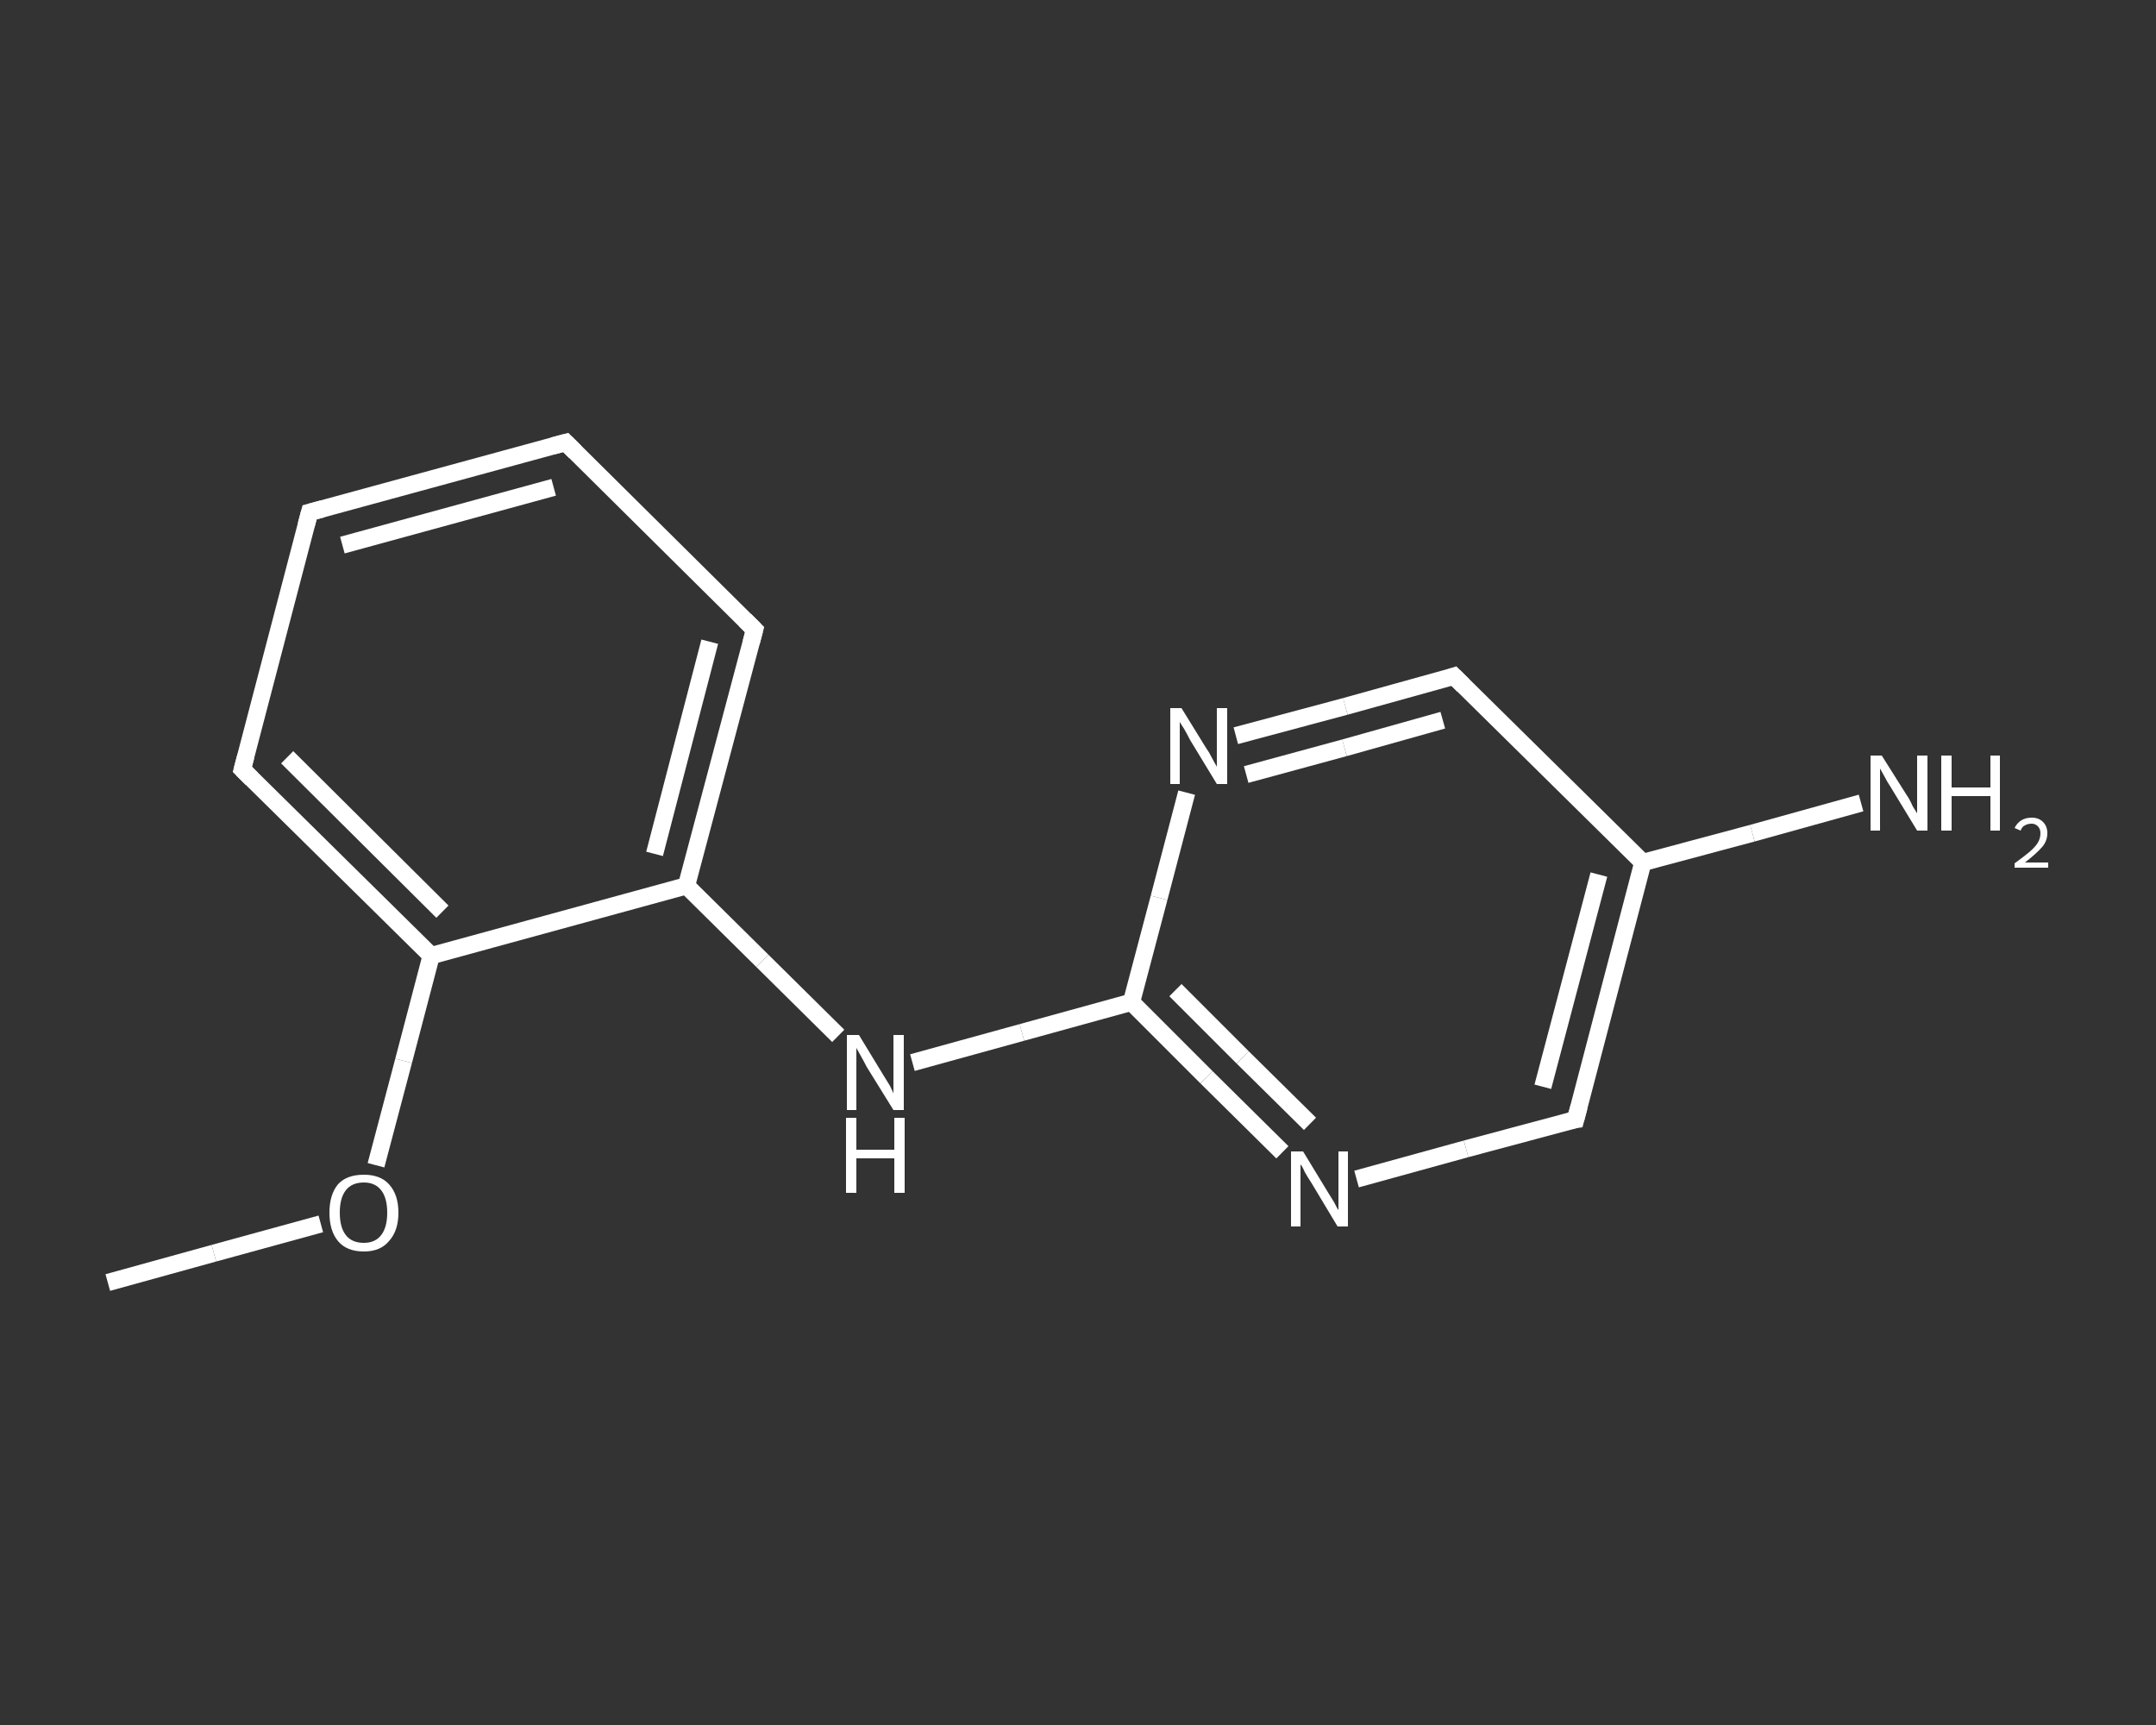 <?xml version='1.0' encoding='iso-8859-1'?>
<svg version='1.1' baseProfile='full'
              xmlns='http://www.w3.org/2000/svg'
                      xmlns:rdkit='http://www.rdkit.org/xml'
                      xmlns:xlink='http://www.w3.org/1999/xlink'
                  xml:space='preserve'
width='250px' height='200px' viewBox='0 0 250 200'>
<rect x="0" y="0" width="250" height="200" fill="#333333" stroke="none"/>
<!-- END OF HEADER -->
<rect style='opacity:1.0;fill:transparent;stroke:none' width='250.0' height='200.0' x='0.0' y='0.0'> </rect>
<path class='bond-0 atom-0 atom-1' d='M 12.5,148.7 L 24.8,145.3' style='fill:none;fill-rule:evenodd;stroke:#FFFFFF;stroke-width:2.0px;stroke-linecap:butt;stroke-linejoin:miter;stroke-opacity:1' />
<path class='bond-0 atom-0 atom-1' d='M 24.8,145.3 L 37.2,141.9' style='fill:none;fill-rule:evenodd;stroke:#FFFFFF;stroke-width:2.0px;stroke-linecap:butt;stroke-linejoin:miter;stroke-opacity:1' />
<path class='bond-1 atom-1 atom-2' d='M 43.6,135.1 L 46.8,123.0' style='fill:none;fill-rule:evenodd;stroke:#FFFFFF;stroke-width:2.0px;stroke-linecap:butt;stroke-linejoin:miter;stroke-opacity:1' />
<path class='bond-1 atom-1 atom-2' d='M 46.8,123.0 L 50.0,110.8' style='fill:none;fill-rule:evenodd;stroke:#FFFFFF;stroke-width:2.0px;stroke-linecap:butt;stroke-linejoin:miter;stroke-opacity:1' />
<path class='bond-2 atom-2 atom-3' d='M 50.0,110.8 L 28.1,89.2' style='fill:none;fill-rule:evenodd;stroke:#FFFFFF;stroke-width:2.0px;stroke-linecap:butt;stroke-linejoin:miter;stroke-opacity:1' />
<path class='bond-2 atom-2 atom-3' d='M 51.3,105.7 L 33.3,87.8' style='fill:none;fill-rule:evenodd;stroke:#FFFFFF;stroke-width:2.0px;stroke-linecap:butt;stroke-linejoin:miter;stroke-opacity:1' />
<path class='bond-3 atom-3 atom-4' d='M 28.1,89.2 L 35.9,59.4' style='fill:none;fill-rule:evenodd;stroke:#FFFFFF;stroke-width:2.0px;stroke-linecap:butt;stroke-linejoin:miter;stroke-opacity:1' />
<path class='bond-4 atom-4 atom-5' d='M 35.9,59.4 L 65.6,51.3' style='fill:none;fill-rule:evenodd;stroke:#FFFFFF;stroke-width:2.0px;stroke-linecap:butt;stroke-linejoin:miter;stroke-opacity:1' />
<path class='bond-4 atom-4 atom-5' d='M 39.7,63.2 L 64.2,56.5' style='fill:none;fill-rule:evenodd;stroke:#FFFFFF;stroke-width:2.0px;stroke-linecap:butt;stroke-linejoin:miter;stroke-opacity:1' />
<path class='bond-5 atom-5 atom-6' d='M 65.6,51.3 L 87.5,73.0' style='fill:none;fill-rule:evenodd;stroke:#FFFFFF;stroke-width:2.0px;stroke-linecap:butt;stroke-linejoin:miter;stroke-opacity:1' />
<path class='bond-6 atom-6 atom-7' d='M 87.5,73.0 L 79.6,102.7' style='fill:none;fill-rule:evenodd;stroke:#FFFFFF;stroke-width:2.0px;stroke-linecap:butt;stroke-linejoin:miter;stroke-opacity:1' />
<path class='bond-6 atom-6 atom-7' d='M 82.3,74.4 L 75.9,99.0' style='fill:none;fill-rule:evenodd;stroke:#FFFFFF;stroke-width:2.0px;stroke-linecap:butt;stroke-linejoin:miter;stroke-opacity:1' />
<path class='bond-7 atom-7 atom-8' d='M 79.6,102.7 L 88.4,111.4' style='fill:none;fill-rule:evenodd;stroke:#FFFFFF;stroke-width:2.0px;stroke-linecap:butt;stroke-linejoin:miter;stroke-opacity:1' />
<path class='bond-7 atom-7 atom-8' d='M 88.4,111.4 L 97.2,120.1' style='fill:none;fill-rule:evenodd;stroke:#FFFFFF;stroke-width:2.0px;stroke-linecap:butt;stroke-linejoin:miter;stroke-opacity:1' />
<path class='bond-8 atom-8 atom-9' d='M 105.8,123.2 L 118.5,119.7' style='fill:none;fill-rule:evenodd;stroke:#FFFFFF;stroke-width:2.0px;stroke-linecap:butt;stroke-linejoin:miter;stroke-opacity:1' />
<path class='bond-8 atom-8 atom-9' d='M 118.5,119.7 L 131.2,116.2' style='fill:none;fill-rule:evenodd;stroke:#FFFFFF;stroke-width:2.0px;stroke-linecap:butt;stroke-linejoin:miter;stroke-opacity:1' />
<path class='bond-9 atom-9 atom-10' d='M 131.2,116.2 L 139.9,124.9' style='fill:none;fill-rule:evenodd;stroke:#FFFFFF;stroke-width:2.0px;stroke-linecap:butt;stroke-linejoin:miter;stroke-opacity:1' />
<path class='bond-9 atom-9 atom-10' d='M 139.9,124.9 L 148.7,133.6' style='fill:none;fill-rule:evenodd;stroke:#FFFFFF;stroke-width:2.0px;stroke-linecap:butt;stroke-linejoin:miter;stroke-opacity:1' />
<path class='bond-9 atom-9 atom-10' d='M 136.3,114.8 L 144.1,122.6' style='fill:none;fill-rule:evenodd;stroke:#FFFFFF;stroke-width:2.0px;stroke-linecap:butt;stroke-linejoin:miter;stroke-opacity:1' />
<path class='bond-9 atom-9 atom-10' d='M 144.1,122.6 L 151.9,130.3' style='fill:none;fill-rule:evenodd;stroke:#FFFFFF;stroke-width:2.0px;stroke-linecap:butt;stroke-linejoin:miter;stroke-opacity:1' />
<path class='bond-10 atom-10 atom-11' d='M 157.3,136.7 L 170.0,133.2' style='fill:none;fill-rule:evenodd;stroke:#FFFFFF;stroke-width:2.0px;stroke-linecap:butt;stroke-linejoin:miter;stroke-opacity:1' />
<path class='bond-10 atom-10 atom-11' d='M 170.0,133.2 L 182.7,129.8' style='fill:none;fill-rule:evenodd;stroke:#FFFFFF;stroke-width:2.0px;stroke-linecap:butt;stroke-linejoin:miter;stroke-opacity:1' />
<path class='bond-11 atom-11 atom-12' d='M 182.7,129.8 L 190.5,100.0' style='fill:none;fill-rule:evenodd;stroke:#FFFFFF;stroke-width:2.0px;stroke-linecap:butt;stroke-linejoin:miter;stroke-opacity:1' />
<path class='bond-11 atom-11 atom-12' d='M 178.9,126.0 L 185.4,101.4' style='fill:none;fill-rule:evenodd;stroke:#FFFFFF;stroke-width:2.0px;stroke-linecap:butt;stroke-linejoin:miter;stroke-opacity:1' />
<path class='bond-12 atom-12 atom-13' d='M 190.5,100.0 L 203.2,96.6' style='fill:none;fill-rule:evenodd;stroke:#FFFFFF;stroke-width:2.0px;stroke-linecap:butt;stroke-linejoin:miter;stroke-opacity:1' />
<path class='bond-12 atom-12 atom-13' d='M 203.2,96.6 L 215.8,93.1' style='fill:none;fill-rule:evenodd;stroke:#FFFFFF;stroke-width:2.0px;stroke-linecap:butt;stroke-linejoin:miter;stroke-opacity:1' />
<path class='bond-13 atom-12 atom-14' d='M 190.5,100.0 L 168.6,78.4' style='fill:none;fill-rule:evenodd;stroke:#FFFFFF;stroke-width:2.0px;stroke-linecap:butt;stroke-linejoin:miter;stroke-opacity:1' />
<path class='bond-14 atom-14 atom-15' d='M 168.6,78.4 L 156.0,81.9' style='fill:none;fill-rule:evenodd;stroke:#FFFFFF;stroke-width:2.0px;stroke-linecap:butt;stroke-linejoin:miter;stroke-opacity:1' />
<path class='bond-14 atom-14 atom-15' d='M 156.0,81.9 L 143.3,85.3' style='fill:none;fill-rule:evenodd;stroke:#FFFFFF;stroke-width:2.0px;stroke-linecap:butt;stroke-linejoin:miter;stroke-opacity:1' />
<path class='bond-14 atom-14 atom-15' d='M 167.3,83.5 L 155.9,86.7' style='fill:none;fill-rule:evenodd;stroke:#FFFFFF;stroke-width:2.0px;stroke-linecap:butt;stroke-linejoin:miter;stroke-opacity:1' />
<path class='bond-14 atom-14 atom-15' d='M 155.9,86.7 L 144.5,89.8' style='fill:none;fill-rule:evenodd;stroke:#FFFFFF;stroke-width:2.0px;stroke-linecap:butt;stroke-linejoin:miter;stroke-opacity:1' />
<path class='bond-15 atom-7 atom-2' d='M 79.6,102.7 L 50.0,110.8' style='fill:none;fill-rule:evenodd;stroke:#FFFFFF;stroke-width:2.0px;stroke-linecap:butt;stroke-linejoin:miter;stroke-opacity:1' />
<path class='bond-16 atom-15 atom-9' d='M 137.6,91.9 L 134.4,104.1' style='fill:none;fill-rule:evenodd;stroke:#FFFFFF;stroke-width:2.0px;stroke-linecap:butt;stroke-linejoin:miter;stroke-opacity:1' />
<path class='bond-16 atom-15 atom-9' d='M 134.4,104.1 L 131.2,116.2' style='fill:none;fill-rule:evenodd;stroke:#FFFFFF;stroke-width:2.0px;stroke-linecap:butt;stroke-linejoin:miter;stroke-opacity:1' />
<path d='M 29.2,90.3 L 28.1,89.2 L 28.5,87.7' style='fill:none;stroke:#FFFFFF;stroke-width:2.0px;stroke-linecap:butt;stroke-linejoin:miter;stroke-opacity:1;' />
<path d='M 35.5,60.9 L 35.9,59.4 L 37.4,59.0' style='fill:none;stroke:#FFFFFF;stroke-width:2.0px;stroke-linecap:butt;stroke-linejoin:miter;stroke-opacity:1;' />
<path d='M 64.1,51.7 L 65.6,51.3 L 66.7,52.4' style='fill:none;stroke:#FFFFFF;stroke-width:2.0px;stroke-linecap:butt;stroke-linejoin:miter;stroke-opacity:1;' />
<path d='M 86.4,71.9 L 87.5,73.0 L 87.1,74.5' style='fill:none;stroke:#FFFFFF;stroke-width:2.0px;stroke-linecap:butt;stroke-linejoin:miter;stroke-opacity:1;' />
<path d='M 182.0,129.9 L 182.7,129.8 L 183.1,128.3' style='fill:none;stroke:#FFFFFF;stroke-width:2.0px;stroke-linecap:butt;stroke-linejoin:miter;stroke-opacity:1;' />
<path d='M 169.7,79.5 L 168.6,78.4 L 168.0,78.6' style='fill:none;stroke:#FFFFFF;stroke-width:2.0px;stroke-linecap:butt;stroke-linejoin:miter;stroke-opacity:1;' />
<path class='atom-1' d='M 38.2 140.6
Q 38.2 138.5, 39.2 137.3
Q 40.2 136.2, 42.2 136.2
Q 44.1 136.2, 45.1 137.3
Q 46.2 138.5, 46.2 140.6
Q 46.2 142.7, 45.1 143.9
Q 44.1 145.1, 42.2 145.1
Q 40.2 145.1, 39.2 143.9
Q 38.2 142.7, 38.2 140.6
M 42.2 144.1
Q 43.5 144.1, 44.2 143.2
Q 44.9 142.3, 44.9 140.6
Q 44.9 138.9, 44.2 138.0
Q 43.5 137.1, 42.2 137.1
Q 40.8 137.1, 40.1 138.0
Q 39.4 138.9, 39.4 140.6
Q 39.4 142.3, 40.1 143.2
Q 40.8 144.1, 42.2 144.1
' fill='#FFFFFF'/>
<path class='atom-8' d='M 99.6 120.0
L 102.4 124.6
Q 102.7 125.1, 103.2 125.9
Q 103.6 126.7, 103.6 126.8
L 103.6 120.0
L 104.8 120.0
L 104.8 128.7
L 103.6 128.7
L 100.5 123.7
Q 100.2 123.1, 99.8 122.4
Q 99.4 121.7, 99.3 121.5
L 99.3 128.7
L 98.2 128.7
L 98.2 120.0
L 99.6 120.0
' fill='#FFFFFF'/>
<path class='atom-8' d='M 98.1 129.6
L 99.3 129.6
L 99.3 133.3
L 103.7 133.3
L 103.7 129.6
L 104.9 129.6
L 104.9 138.3
L 103.7 138.3
L 103.7 134.3
L 99.3 134.3
L 99.3 138.3
L 98.1 138.3
L 98.1 129.6
' fill='#FFFFFF'/>
<path class='atom-10' d='M 151.1 133.5
L 153.9 138.1
Q 154.2 138.6, 154.7 139.4
Q 155.1 140.2, 155.2 140.3
L 155.2 133.5
L 156.3 133.5
L 156.3 142.2
L 155.1 142.2
L 152.1 137.2
Q 151.7 136.6, 151.3 135.9
Q 151.0 135.2, 150.8 135.0
L 150.8 142.2
L 149.7 142.2
L 149.7 133.5
L 151.1 133.5
' fill='#FFFFFF'/>
<path class='atom-13' d='M 218.2 87.6
L 221.1 92.2
Q 221.4 92.6, 221.8 93.5
Q 222.3 94.3, 222.3 94.3
L 222.3 87.6
L 223.5 87.6
L 223.5 96.3
L 222.3 96.3
L 219.2 91.2
Q 218.8 90.6, 218.5 90.0
Q 218.1 89.3, 218.0 89.1
L 218.0 96.3
L 216.9 96.3
L 216.9 87.6
L 218.2 87.6
' fill='#FFFFFF'/>
<path class='atom-13' d='M 225.1 87.6
L 226.3 87.6
L 226.3 91.3
L 230.8 91.3
L 230.8 87.6
L 231.9 87.6
L 231.9 96.3
L 230.8 96.3
L 230.8 92.3
L 226.3 92.3
L 226.3 96.3
L 225.1 96.3
L 225.1 87.6
' fill='#FFFFFF'/>
<path class='atom-13' d='M 233.6 96.0
Q 233.9 95.4, 234.4 95.1
Q 234.9 94.8, 235.6 94.8
Q 236.4 94.8, 236.9 95.3
Q 237.4 95.8, 237.4 96.6
Q 237.4 97.5, 236.8 98.2
Q 236.1 99.0, 234.8 100.0
L 237.5 100.0
L 237.5 100.6
L 233.6 100.6
L 233.6 100.1
Q 234.7 99.3, 235.3 98.8
Q 236.0 98.2, 236.3 97.7
Q 236.6 97.2, 236.6 96.6
Q 236.6 96.1, 236.3 95.8
Q 236.0 95.5, 235.6 95.5
Q 235.1 95.5, 234.8 95.7
Q 234.5 95.8, 234.3 96.3
L 233.6 96.0
' fill='#FFFFFF'/>
<path class='atom-15' d='M 137.0 82.1
L 139.9 86.8
Q 140.2 87.2, 140.6 88.0
Q 141.1 88.9, 141.1 88.9
L 141.1 82.1
L 142.3 82.1
L 142.3 90.9
L 141.1 90.9
L 138.0 85.8
Q 137.7 85.2, 137.3 84.5
Q 136.9 83.9, 136.8 83.7
L 136.8 90.9
L 135.7 90.9
L 135.7 82.1
L 137.0 82.1
' fill='#FFFFFF'/>
</svg>
